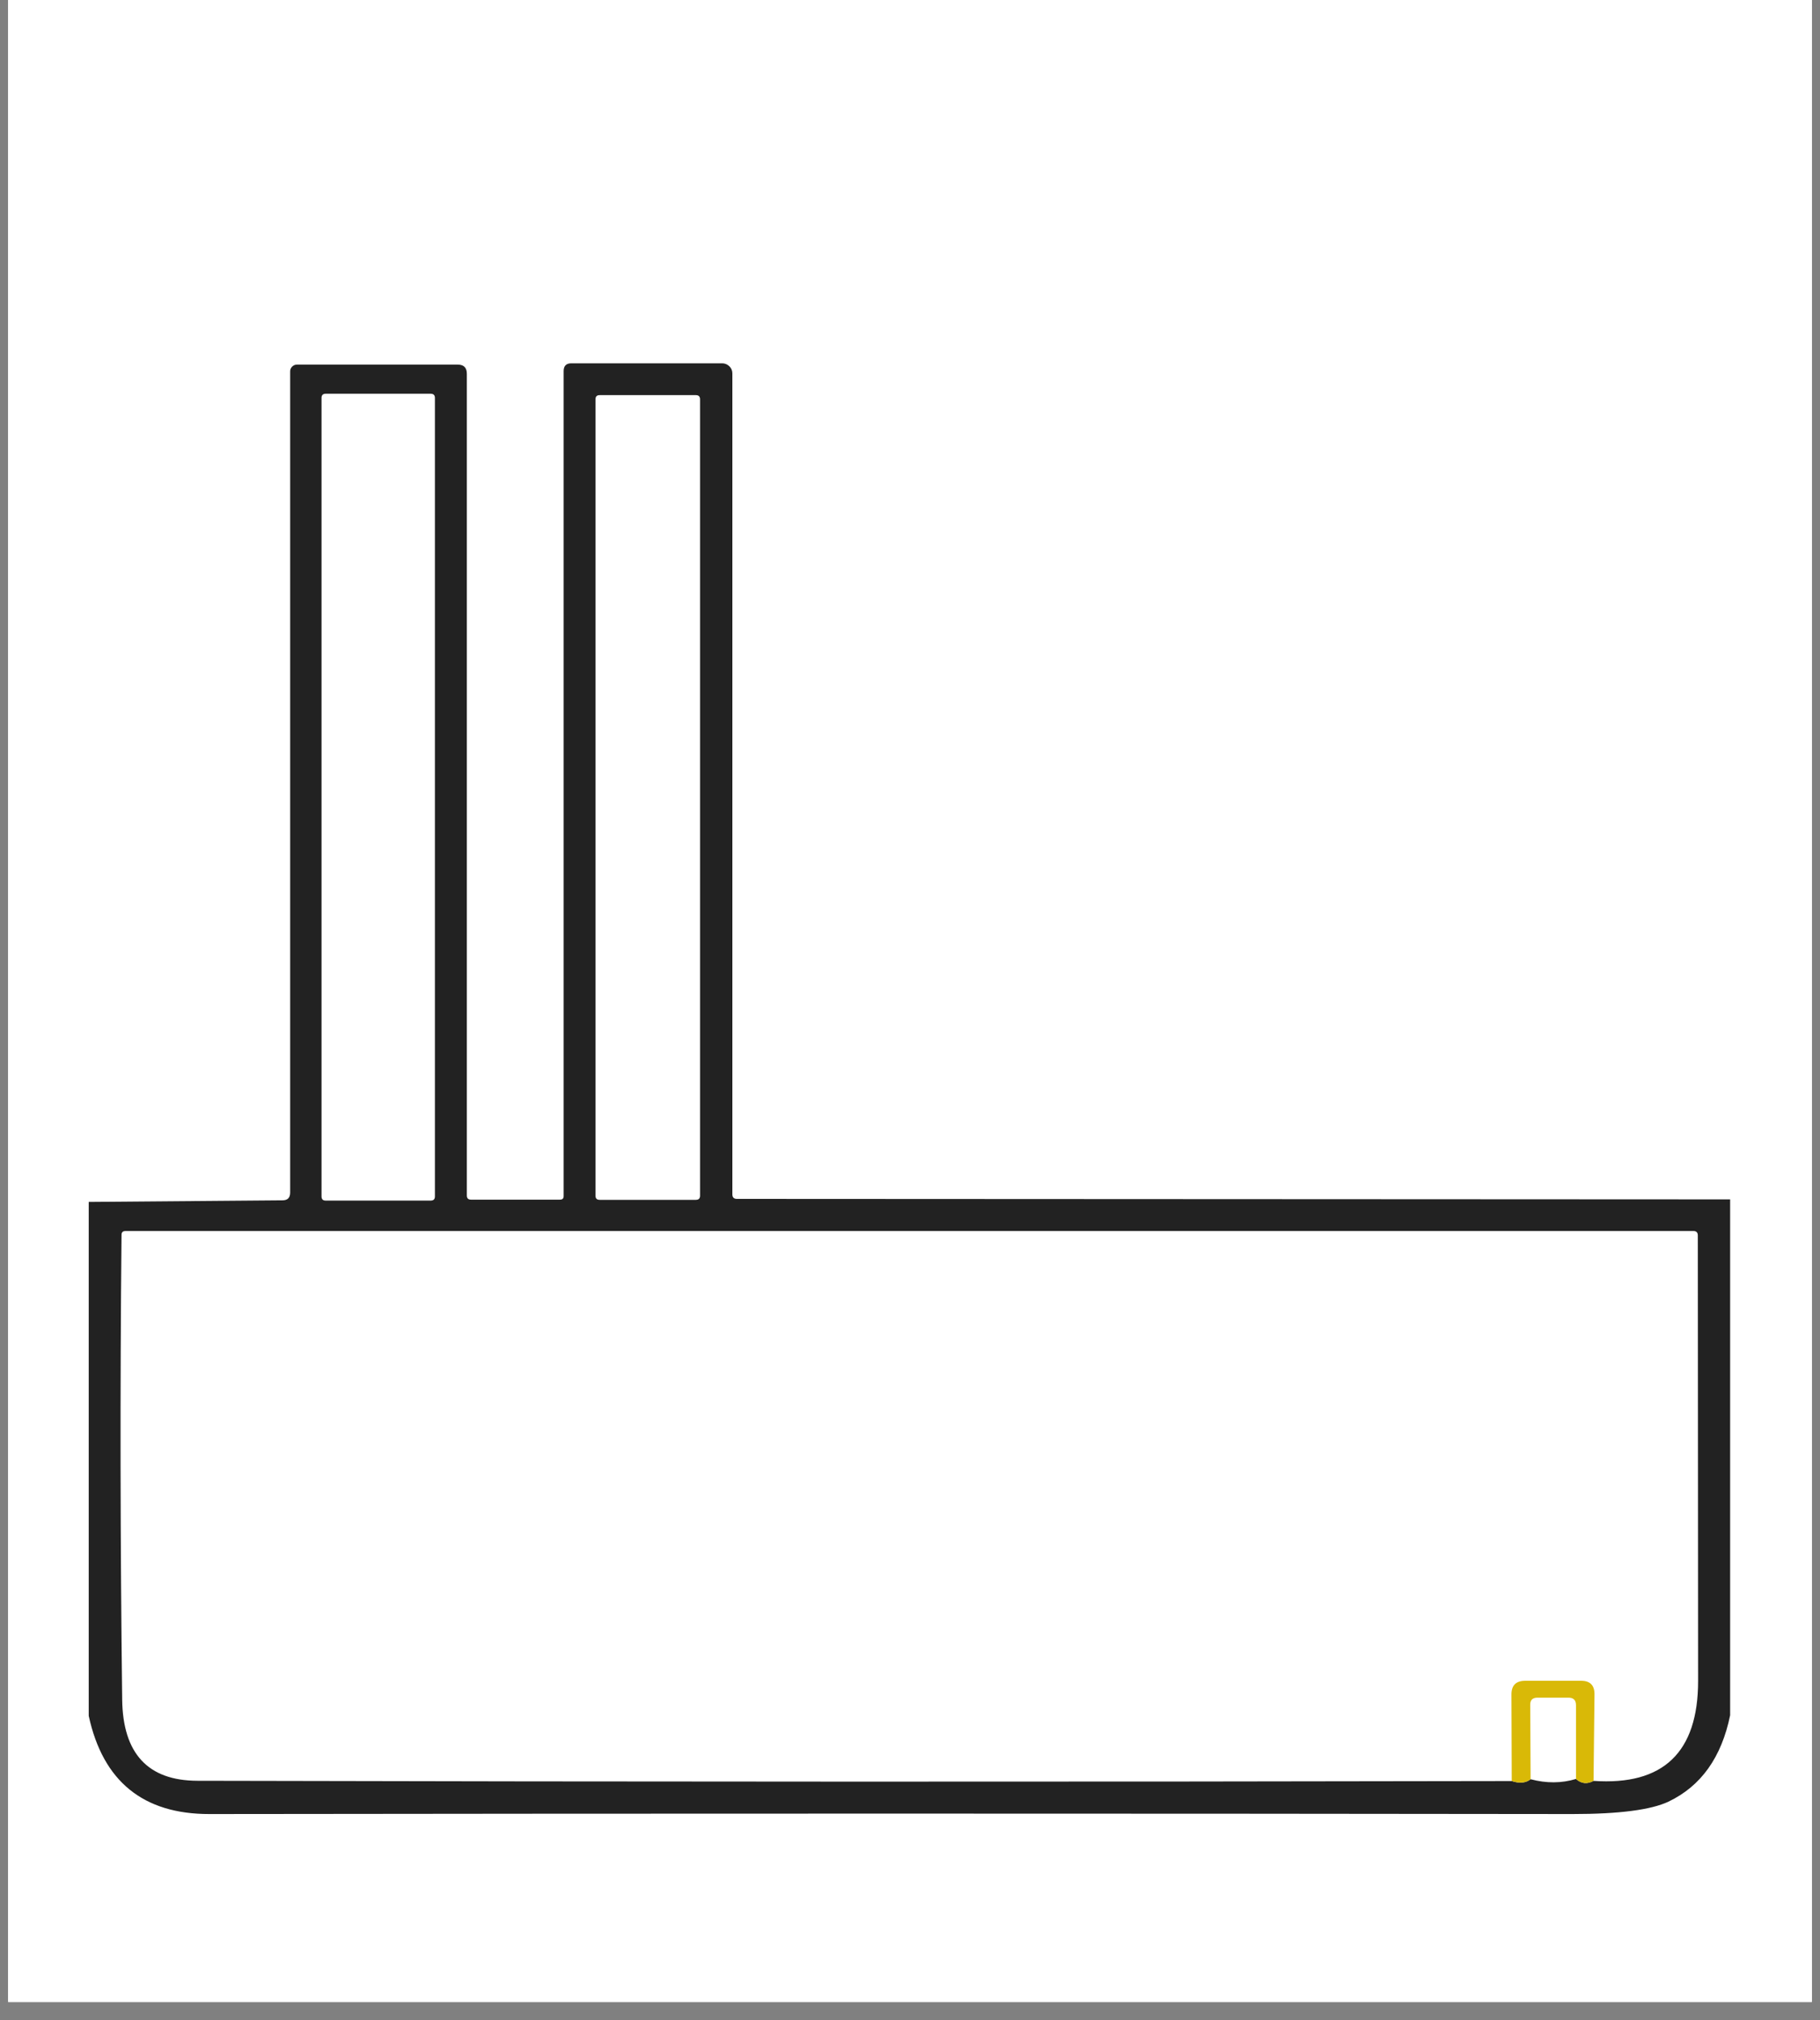 <?xml version="1.0" encoding="utf-8"?>
<svg xmlns="http://www.w3.org/2000/svg" height="111" preserveAspectRatio="xMidYMid meet" version="1.0" viewBox="0 0 75 83.25" width="100" zoomAndPan="magnify">
  <rect x="0" y="0" width="75" height="83.25" fill="#808080" stroke="none"/>
  <defs>
    <clipPath id="6cbebbdb88">
      <path clip-rule="nonzero" d="M 0.336 0 L 74.664 0 L 74.664 82.508 L 0.336 82.508 Z M 0.336 0"/>
    </clipPath>
    <clipPath id="0acad06fd9">
      <path clip-rule="nonzero" d="M 3.656 14 L 71.297 14 L 71.297 74.941 L 3.656 74.941 Z M 3.656 14"/>
    </clipPath>
  </defs>
  <g clip-path="url(#6cbebbdb88)">
    <path d="M 0.336 0 L 74.664 0 L 74.664 82.508 L 0.336 82.508 Z M 0.336 0" fill="#ffffff" fill-opacity="1" fill-rule="nonzero"/>
    <path d="M 0.336 0 L 74.664 0 L 74.664 82.508 L 0.336 82.508 Z M 0.336 0" fill="#ffffff" fill-opacity="1" fill-rule="nonzero"/>
    <path d="M 77.379 -3.398 L -2.387 -3.398 C -4.078 -3.398 -5.453 -2.027 -5.453 -0.332 L -5.453 79.43 C -5.453 81.129 -4.078 82.5 -2.387 82.5 L 77.379 82.5 C 79.07 82.5 80.445 81.125 80.445 79.43 L 80.445 -0.332 C 80.445 -2.027 79.07 -3.398 77.379 -3.398 Z M 77.379 -3.398" fill="#ffffff" fill-opacity="1" fill-rule="nonzero"/>
  </g>
  <g clip-path="url(#0acad06fd9)">
    <path d="M 71.297 49.43 L 71.297 70.691 C 70.941 72.426 70.098 73.609 68.758 74.25 C 68.039 74.59 66.723 74.762 64.805 74.762 C 46.078 74.738 27.352 74.738 8.629 74.762 C 5.902 74.766 4.242 73.414 3.656 70.715 L 3.656 49.535 L 11.641 49.469 C 11.852 49.469 11.957 49.363 11.957 49.148 L 11.957 15.305 C 11.957 15.23 11.984 15.164 12.039 15.109 C 12.094 15.055 12.16 15.027 12.238 15.027 L 18.863 15.027 C 19.113 15.027 19.238 15.152 19.238 15.406 L 19.238 49.27 C 19.238 49.383 19.293 49.441 19.406 49.441 L 23.078 49.441 C 23.176 49.441 23.227 49.395 23.227 49.297 L 23.227 15.293 C 23.227 15.082 23.332 14.973 23.543 14.973 L 29.758 14.973 C 29.875 14.973 29.973 15.016 30.059 15.098 C 30.141 15.18 30.18 15.277 30.18 15.391 L 30.18 49.223 C 30.18 49.348 30.242 49.41 30.367 49.41 Z M 17.922 16.398 C 17.922 16.285 17.863 16.227 17.746 16.227 L 13.422 16.227 C 13.309 16.227 13.25 16.285 13.25 16.398 L 13.25 49.309 C 13.25 49.426 13.309 49.48 13.422 49.48 L 17.746 49.48 C 17.863 49.48 17.922 49.426 17.922 49.309 Z M 28.848 16.457 C 28.848 16.344 28.793 16.285 28.676 16.285 L 24.711 16.285 C 24.594 16.285 24.539 16.344 24.539 16.457 L 24.539 49.277 C 24.539 49.391 24.594 49.449 24.711 49.449 L 28.676 49.449 C 28.793 49.449 28.848 49.391 28.848 49.277 Z M 62.297 73.402 C 62.617 73.508 62.875 73.484 63.074 73.328 C 63.727 73.5 64.352 73.496 64.945 73.316 C 65.16 73.512 65.402 73.539 65.668 73.395 C 68.539 73.594 69.977 72.223 69.977 69.277 C 69.973 63.141 69.969 57.02 69.965 50.914 C 69.965 50.793 69.902 50.734 69.785 50.734 L 5.176 50.734 C 5.062 50.734 5.008 50.785 5.008 50.891 C 4.945 57.289 4.957 63.672 5.035 70.043 C 5.062 72.27 6.098 73.387 8.137 73.391 C 26.188 73.434 44.242 73.438 62.297 73.402 Z M 62.297 73.402" fill="#222222" fill-opacity="1" fill-rule="nonzero"/>
  </g>
  <path d="M 65.668 73.395 C 65.402 73.539 65.16 73.512 64.945 73.316 L 64.945 70.277 C 64.945 70.066 64.84 69.965 64.633 69.965 L 63.359 69.965 C 63.156 69.965 63.055 70.062 63.059 70.262 L 63.074 73.328 C 62.875 73.484 62.617 73.508 62.297 73.402 L 62.285 69.844 C 62.281 69.461 62.469 69.27 62.855 69.27 L 65.156 69.27 C 65.527 69.27 65.711 69.457 65.707 69.832 Z M 65.668 73.395" fill="#d9b906" fill-opacity="0.996" fill-rule="nonzero"/>
</svg>